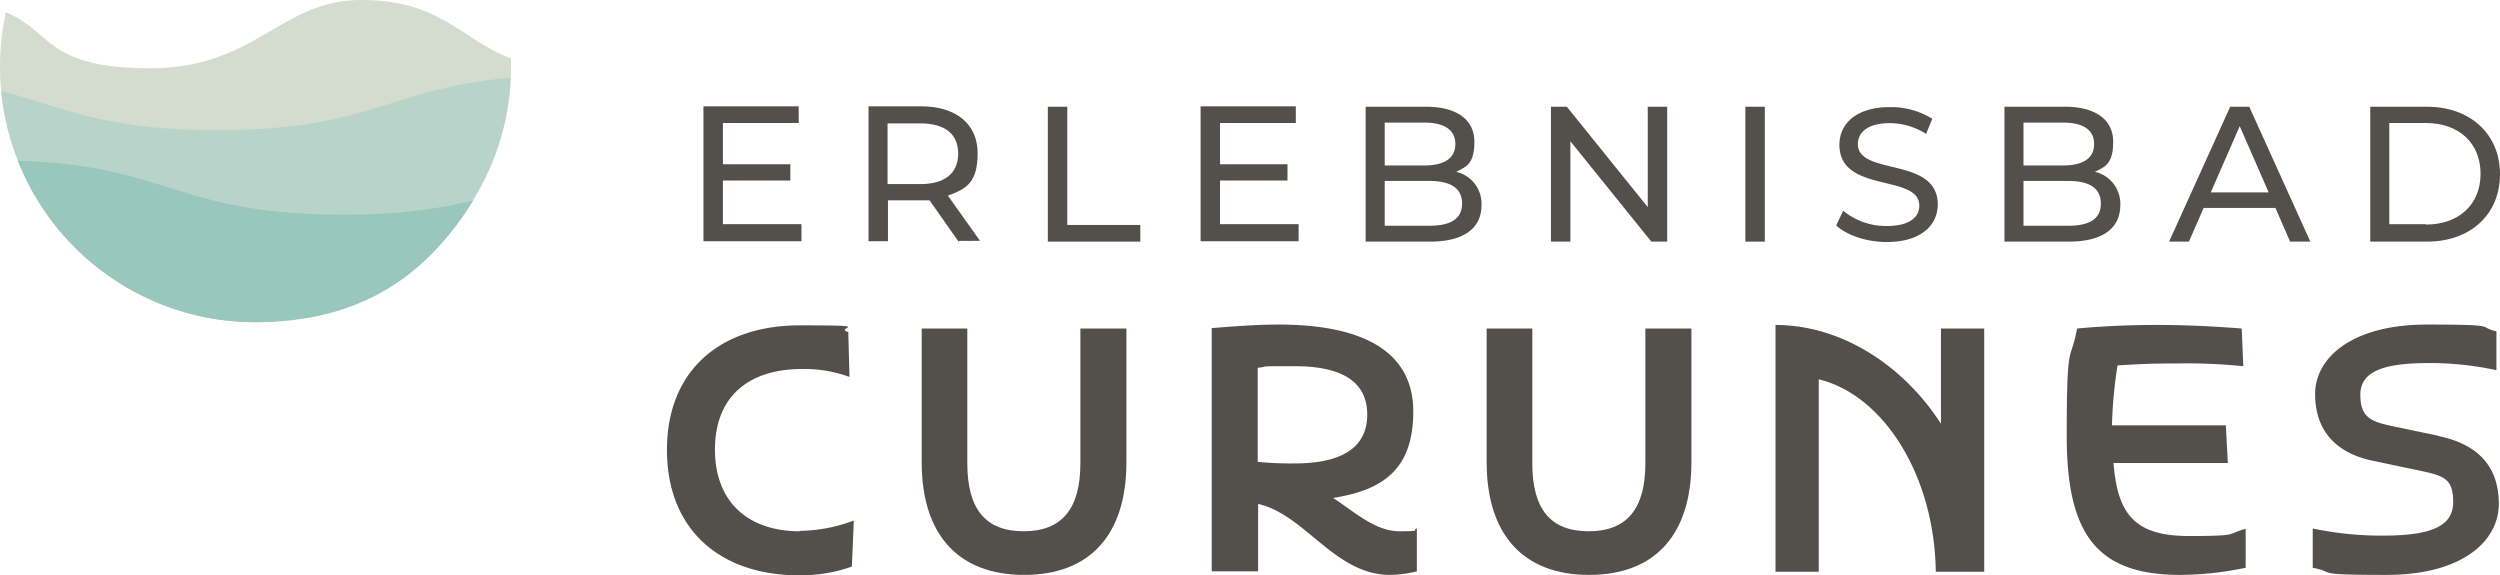 <svg xmlns="http://www.w3.org/2000/svg" width="630.1" height="145" viewBox="0 0 630.1 145">
  <path id="Pfad_22" data-name="Pfad 22" d="M14.653.724c8.785,0,12.869-4.369,12.869-9.45,0-12.2-20.134-7.123-20.134-15.243,0-2.9,2.422-5.271,8.073-5.271a17.166,17.166,0,0,1,9.117,2.707l1.567-3.8a19.556,19.556,0,0,0-10.684-2.944c-8.737,0-12.726,4.369-12.726,9.5,0,12.346,20.134,7.218,20.134,15.338,0,2.9-2.469,5.128-8.215,5.128A17.108,17.108,0,0,1,3.684-7.159l-1.757,3.7C4.586-.985,9.572.724,14.653.724Z" transform="translate(460.869 60.276)" fill="#534f4b"/>
  <g id="EC_Logo_01" transform="translate(-130.3 -130.5)">
    <g id="Gruppe_1" data-name="Gruppe 1">
      <path id="Pfad_1" data-name="Pfad 1" d="M259.1,145.2c-12.8-4.8-17.6-14.7-37.8-14.7s-26.6,17.2-53.1,17.2-24.6-9.2-36.4-14.1a61.852,61.852,0,0,0-1.5,13.7,64.4,64.4,0,0,0,128.8,0v-2.1Z" fill="#d4dccf"/>
      <path id="Pfad_2" data-name="Pfad 2" d="M185,163.3c-28.7,0-38.8-5.8-54.4-9.9a64.425,64.425,0,0,0,64.1,58.3c33.5,0,62.9-27.3,64.3-61.6C228.5,152.7,223.8,163.3,185,163.3Z" fill="#b8d4ca"/>
      <path id="Pfad_3" data-name="Pfad 3" d="M216.9,184.6c-42,0-44-12.4-82.1-13.6a64.292,64.292,0,0,0,59.9,40.7c27.2,0,43.5-12.3,54.9-30.7-8.2,2-18,3.6-32.7,3.6Z" fill="#9ac7bd"/>
    </g>
    <g id="Gruppe_2" data-name="Gruppe 2">
      <path id="Pfad_4" data-name="Pfad 4" d="M331.8,264.3a40.122,40.122,0,0,0,13.7-2.6l-.5,11.6a38.663,38.663,0,0,1-13.3,2.2c-19.9,0-33.3-11.5-33.3-31.6s13.5-31.4,33.5-31.4,8.3.5,12.2,1.7l.3,11.3a33.055,33.055,0,0,0-11.9-2c-13.7,0-22,7.1-22,20.3s8.3,20.6,21.4,20.6Z" fill="#534f4a"/>
      <path id="Pfad_5" data-name="Pfad 5" d="M362.5,213.3h11.6v34c0,11.5,4.6,17.1,14.2,17.1s14.3-5.6,14.3-17.1v-34h11.6V247c0,18.3-9.2,28.4-25.8,28.4s-25.8-10.2-25.8-28.4V213.3Z" fill="#534f4a"/>
      <path id="Pfad_6" data-name="Pfad 6" d="M447.3,274.5H435.7V213.2c6-.5,11.9-.9,16.8-.9,22.3,0,34,7.4,34,21.9S479,254,466.3,256c5.9,3.9,10.7,8.4,16.8,8.4s2.8-.3,4.3-.7v10.8a30.249,30.249,0,0,1-6.7.9c-14,0-21.3-15.1-33.3-17.9v17Zm0-27.6a81.285,81.285,0,0,0,9.4.4c10.5,0,18.2-3.2,18.2-12.3s-7.7-12.2-18.2-12.2-5.8,0-9.4.4v23.7Z" fill="#534f4a"/>
      <path id="Pfad_7" data-name="Pfad 7" d="M504.9,213.3h11.6v34c0,11.5,4.6,17.1,14.2,17.1s14.3-5.6,14.3-17.1v-34h11.6V247c0,18.3-9.2,28.4-25.8,28.4S505,265.2,505,247V213.3Z" fill="#534f4a"/>
      <path id="Pfad_8" data-name="Pfad 8" d="M577.8,212.4c16.4,0,32.1,10,41.7,24.9v-24h10.9v61.3H618.2c-.3-24-13-44.5-29.5-48.5v48.5H577.8V212.5Z" fill="#534f4a"/>
      <path id="Pfad_9" data-name="Pfad 9" d="M663,247.2c1,13.8,6.2,18.4,19.2,18.4s9.3-.6,14.1-1.8v9.8a82.913,82.913,0,0,1-16.4,1.8c-20.7,0-28.7-9.7-28.7-34.9s.9-18,2.6-27.2c6.5-.6,13-.9,20-.9s13.9.3,21.5.9l.4,9.5a141.751,141.751,0,0,0-16.4-.7c-7.3,0-10.3.2-15.3.5a115.8,115.8,0,0,0-1.4,15.1h28.7l.5,9.5H663Z" fill="#534f4a"/>
      <path id="Pfad_10" data-name="Pfad 10" d="M744.9,240.4c10.1,2.1,15.2,7.8,15.2,17.1s-9.1,17.9-28.3,17.9-12.3-.6-18.6-1.8v-9.9a84.153,84.153,0,0,0,17.6,1.8c12.6,0,17.8-2.5,17.8-8.5s-2.5-6.6-8.5-7.9l-11.9-2.5c-9.4-2-14.4-7.8-14.4-16.8s9.1-17.5,28.2-17.5,12.4.6,17.5,1.7v9.8a80,80,0,0,0-17.1-1.8c-12,0-17.2,2.4-17.2,8s2.6,6.7,7.6,7.8l11.9,2.5Z" fill="#534f4a"/>
    </g>
    <g id="Gruppe_3" data-name="Gruppe 3">
      <path id="Pfad_11" data-name="Pfad 11" d="M332.3,187.1v4.2H307.6v-34h24v4.2H312.5v10.4h17V176h-17v11h19.8Z" fill="#534f4a"/>
      <path id="Pfad_12" data-name="Pfad 12" d="M371.9,191.4,364.6,181H354.1v10.3h-4.9v-34h13.3c8.8,0,14.2,4.5,14.2,11.8s-2.7,9-7.5,10.7l8.1,11.4H372Zm-.1-22.2c0-4.9-3.3-7.6-9.5-7.6H354v15.3h8.3C368.5,176.9,371.8,174.1,371.8,169.2Z" fill="#534f4a"/>
      <path id="Pfad_13" data-name="Pfad 13" d="M394.4,157.4h4.9v29.8h18.4v4.2H394.4Z" fill="#534f4a"/>
      <path id="Pfad_14" data-name="Pfad 14" d="M457.6,187.1v4.2H432.9v-34h24v4.2H437.8v10.4h17V176h-17v11h19.8Z" fill="#534f4a"/>
      <path id="Pfad_15" data-name="Pfad 15" d="M503.7,182.2c0,5.8-4.4,9.2-13,9.2H474.5v-34h15.2c7.8,0,12.2,3.3,12.2,8.8s-1.9,6.3-4.6,7.6A8.262,8.262,0,0,1,503.7,182.2Zm-24.4-20.9v10.9h10c5,0,7.8-1.8,7.8-5.4s-2.8-5.4-7.8-5.4h-10Zm19.5,20.5c0-3.9-2.9-5.7-8.3-5.7H479.3v11.3h11.2C495.9,187.4,498.8,185.7,498.8,181.8Z" fill="#534f4a"/>
      <path id="Pfad_16" data-name="Pfad 16" d="M550.5,157.4v34h-4l-20.4-25.3v25.3h-4.9v-34h4l20.4,25.3V157.4Z" fill="#534f4a"/>
      <path id="Pfad_17" data-name="Pfad 17" d="M570.2,157.4h4.9v34h-4.9Z" fill="#534f4a"/>
      <path id="Pfad_19" data-name="Pfad 19" d="M664.7,182.2c0,5.8-4.4,9.2-13,9.2H635.5v-34h15.2c7.8,0,12.2,3.3,12.2,8.8s-1.9,6.3-4.6,7.6a8.262,8.262,0,0,1,6.4,8.4Zm-24.4-20.9v10.9h10c5,0,7.8-1.8,7.8-5.4s-2.8-5.4-7.8-5.4h-10Zm19.5,20.5c0-3.9-2.9-5.7-8.3-5.7H640.3v11.3h11.2C656.9,187.4,659.8,185.7,659.8,181.8Z" fill="#534f4a"/>
      <path id="Pfad_20" data-name="Pfad 20" d="M703.8,182.9H685.7l-3.7,8.5h-5l15.4-34h4.8l15.4,34h-5.1l-3.7-8.5Zm-1.7-3.9-7.3-16.7L687.5,179h14.6Z" fill="#534f4a"/>
      <path id="Pfad_21" data-name="Pfad 21" d="M727.7,157.4H742c10.9,0,18.4,6.9,18.4,17s-7.4,17-18.4,17H727.7Zm14,29.7c8.4,0,13.8-5.1,13.8-12.8s-5.4-12.8-13.8-12.8h-9.2V187h9.2Z" fill="#534f4a"/>
    </g>
  </g>
</svg>
